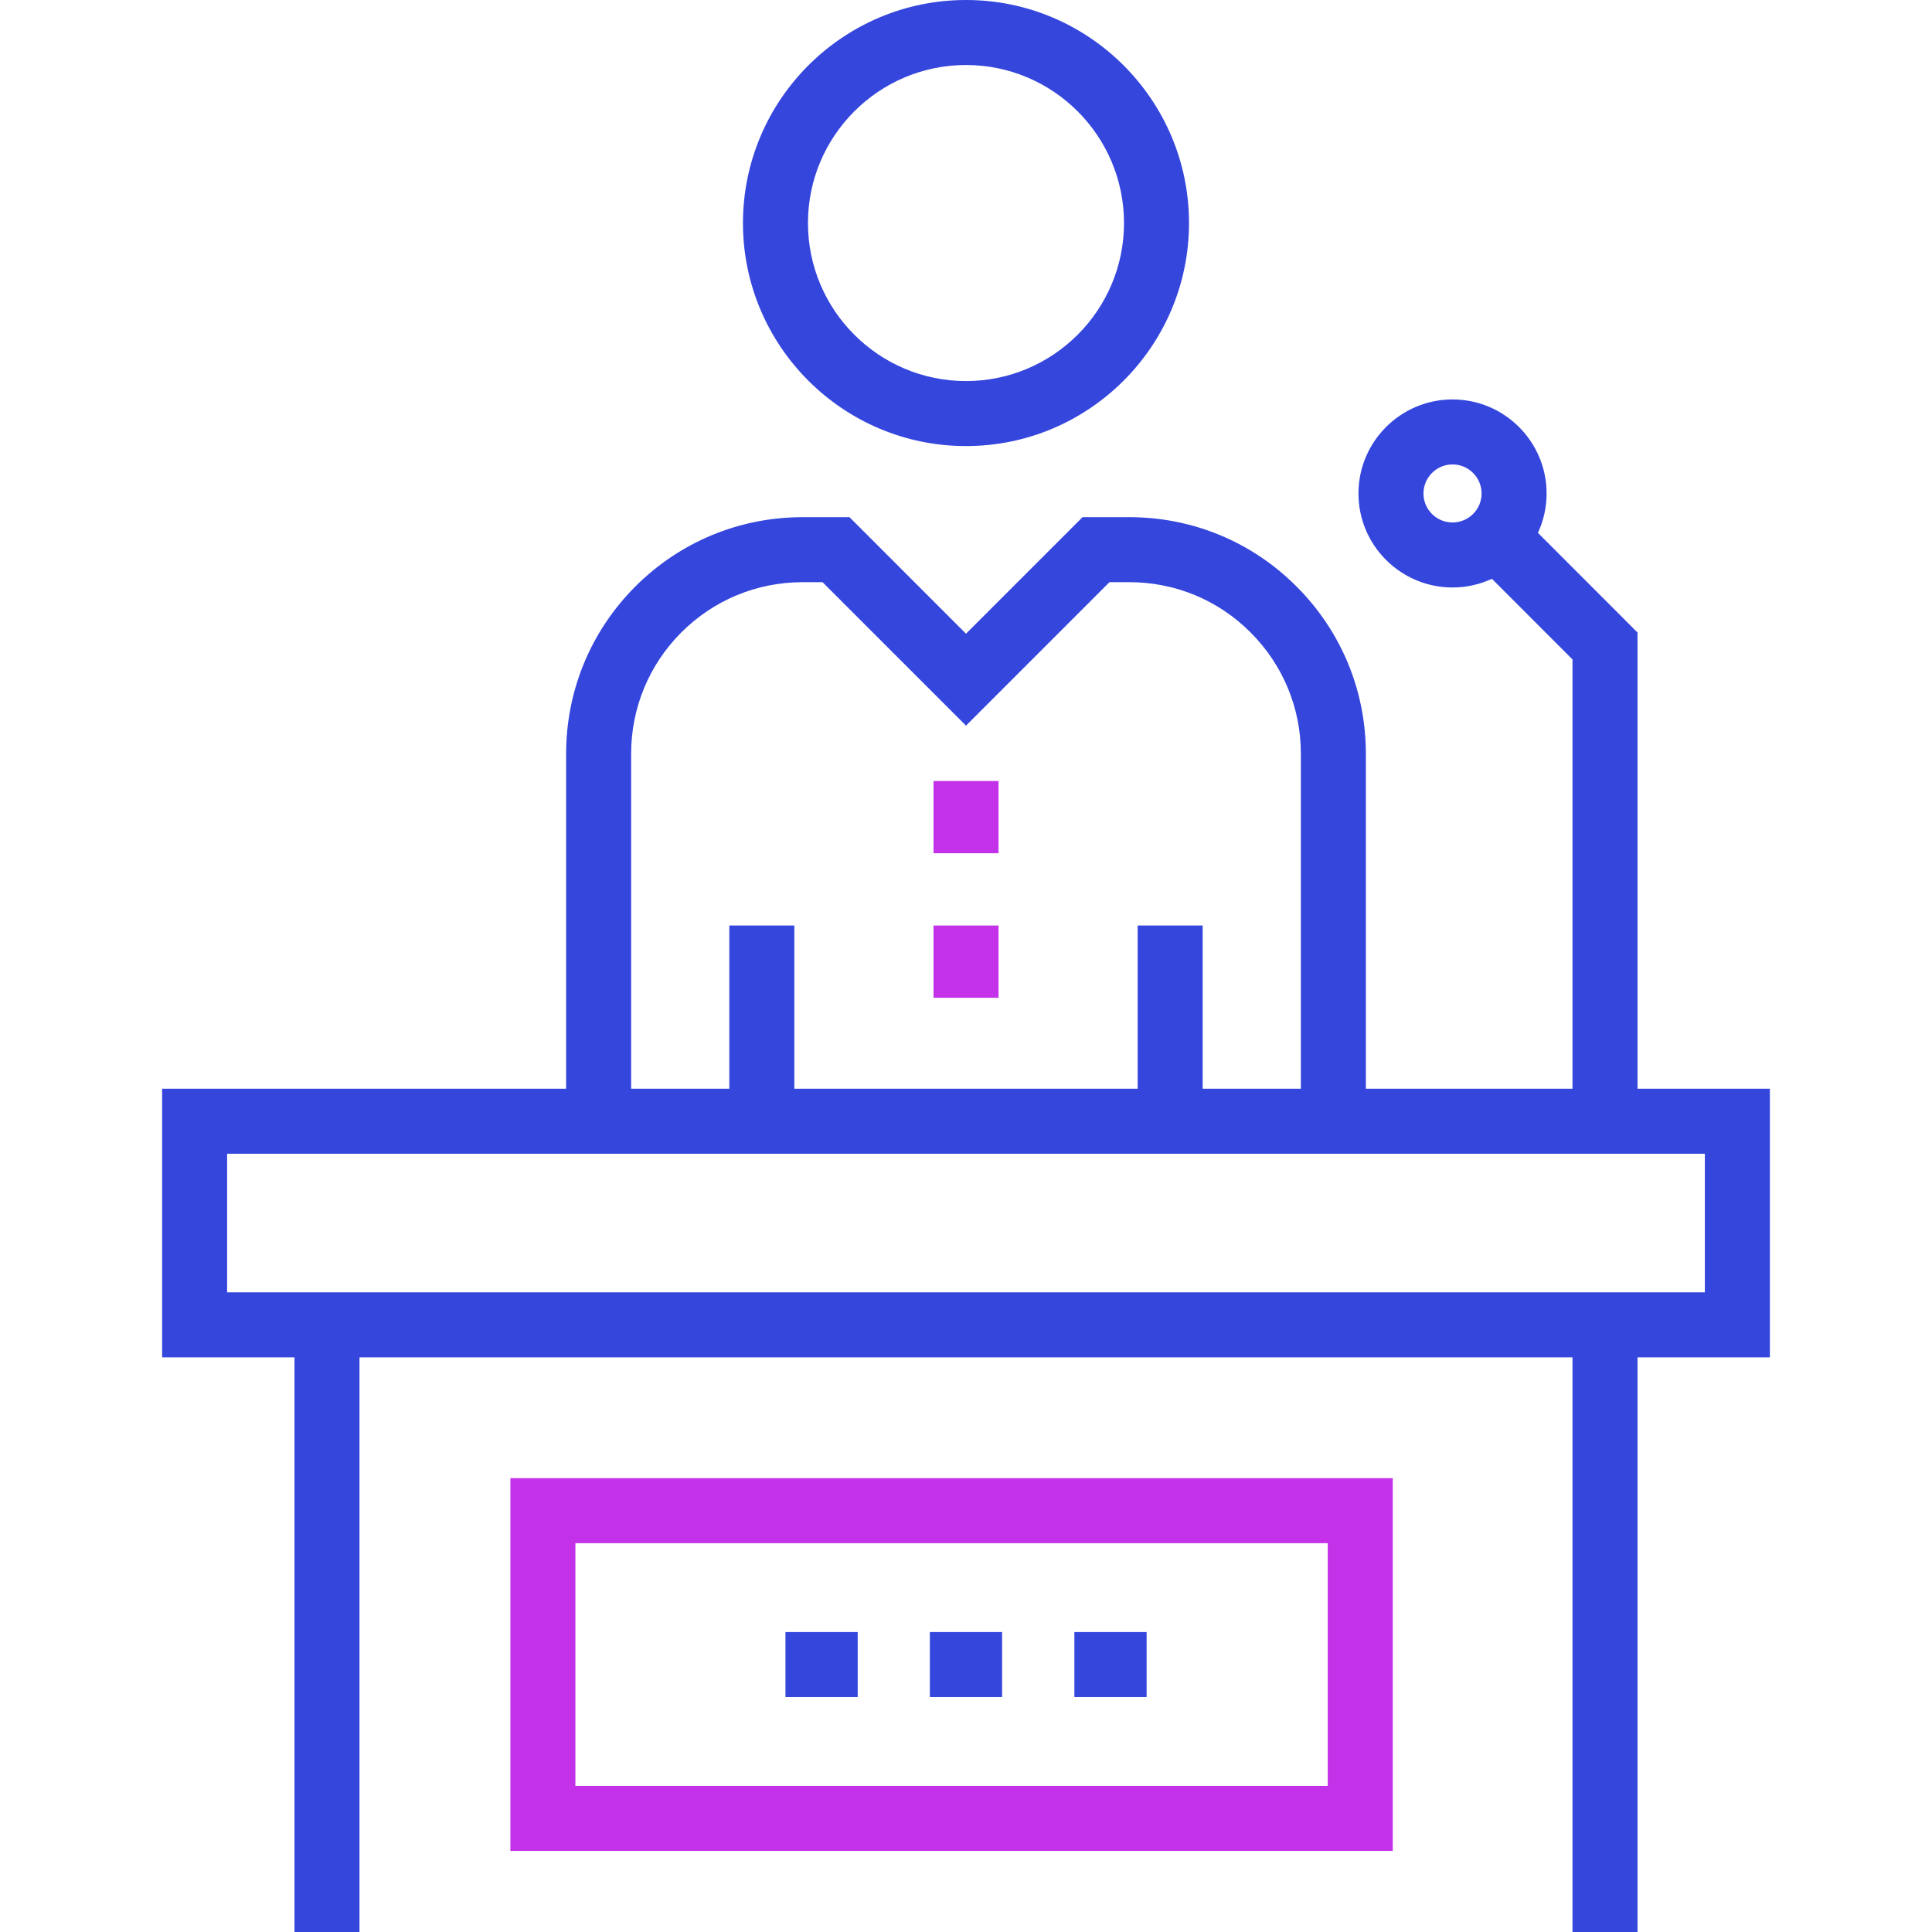 <?xml version="1.0" encoding="UTF-8"?> <svg xmlns="http://www.w3.org/2000/svg" width="512" height="512" viewBox="0 0 512 512" fill="none"> <g clip-path="url(#clip0)"> <path d="M256.001 118.213C288.587 118.213 315.101 91.699 315.099 59.11C315.099 26.514 288.588 0 256.001 0C223.407 0 196.893 26.514 196.891 59.11C196.891 91.702 223.407 118.213 256.001 118.213ZM256.001 17.229C279.09 17.229 297.872 36.014 297.872 59.111C297.872 82.202 279.087 100.985 256.001 100.985C232.907 100.985 214.119 82.202 214.119 59.111C214.12 36.014 232.908 17.229 256.001 17.229Z" fill="#3546DD"></path> <path d="M264.622 206.976H247.396V226.12H264.622V206.976Z" fill="#C331E8"></path> <path d="M264.622 245.274H247.396V264.418H264.622V245.274Z" fill="#C331E8"></path> <path d="M469.034 288.527H433.957V167.624L407.566 141.211C409.038 138.036 409.865 134.505 409.865 130.783C409.865 117.036 398.68 105.854 384.933 105.854C371.188 105.854 360.006 117.036 360.006 130.783C360.006 144.515 371.188 155.689 384.933 155.689C388.66 155.689 392.196 154.862 395.375 153.391L416.728 174.759V288.528H361.967V199.765C361.967 183.025 355.444 167.281 343.607 155.444C331.798 143.589 316.046 137.056 299.265 137.056L286.89 137.046L256.001 167.94L225.112 137.046L212.737 137.056C195.966 137.056 180.207 143.587 168.352 155.444C156.535 167.297 150.028 183.043 150.028 199.765V288.528H42.966V359.714H78.04V512H95.269V359.713H416.728V512H433.957V359.713H469.034V288.527ZM377.235 130.78C377.235 126.535 380.688 123.079 384.933 123.079C389.18 123.079 392.639 126.535 392.639 130.78C392.639 135.017 389.18 138.46 384.933 138.46C380.689 138.46 377.235 135.017 377.235 130.78ZM167.256 199.767C167.256 187.63 171.977 176.207 180.542 167.613C189.138 159.017 200.566 154.283 212.744 154.283L217.977 154.28L256.001 192.306L294.027 154.277L299.26 154.28C311.435 154.28 322.853 159.011 331.419 167.61C340.01 176.206 344.744 187.624 344.744 199.764V288.527H318.716V245.273H301.49V288.527H210.505V245.273H193.279V288.527H167.257V199.767H167.256ZM451.803 342.484H433.957H78.04H60.192V305.753H451.803V342.484Z" fill="#3546DD"></path> <path d="M135.256 490.509H369.092V391.731H135.256V490.509ZM152.483 408.96H351.863V473.283H152.483V408.96Z" fill="#C331E8"></path> <path d="M227.297 432.512H208.151V449.738H227.297V432.512Z" fill="#3546DD"></path> <path d="M265.563 432.512H246.424V449.738H265.563V432.512Z" fill="#3546DD"></path> <path d="M303.866 432.512H284.722V449.738H303.866V432.512Z" fill="#3546DD"></path> </g> <defs> <clipPath id="clip0"> <rect width="512" height="512" fill="white"></rect> </clipPath> </defs> </svg> 